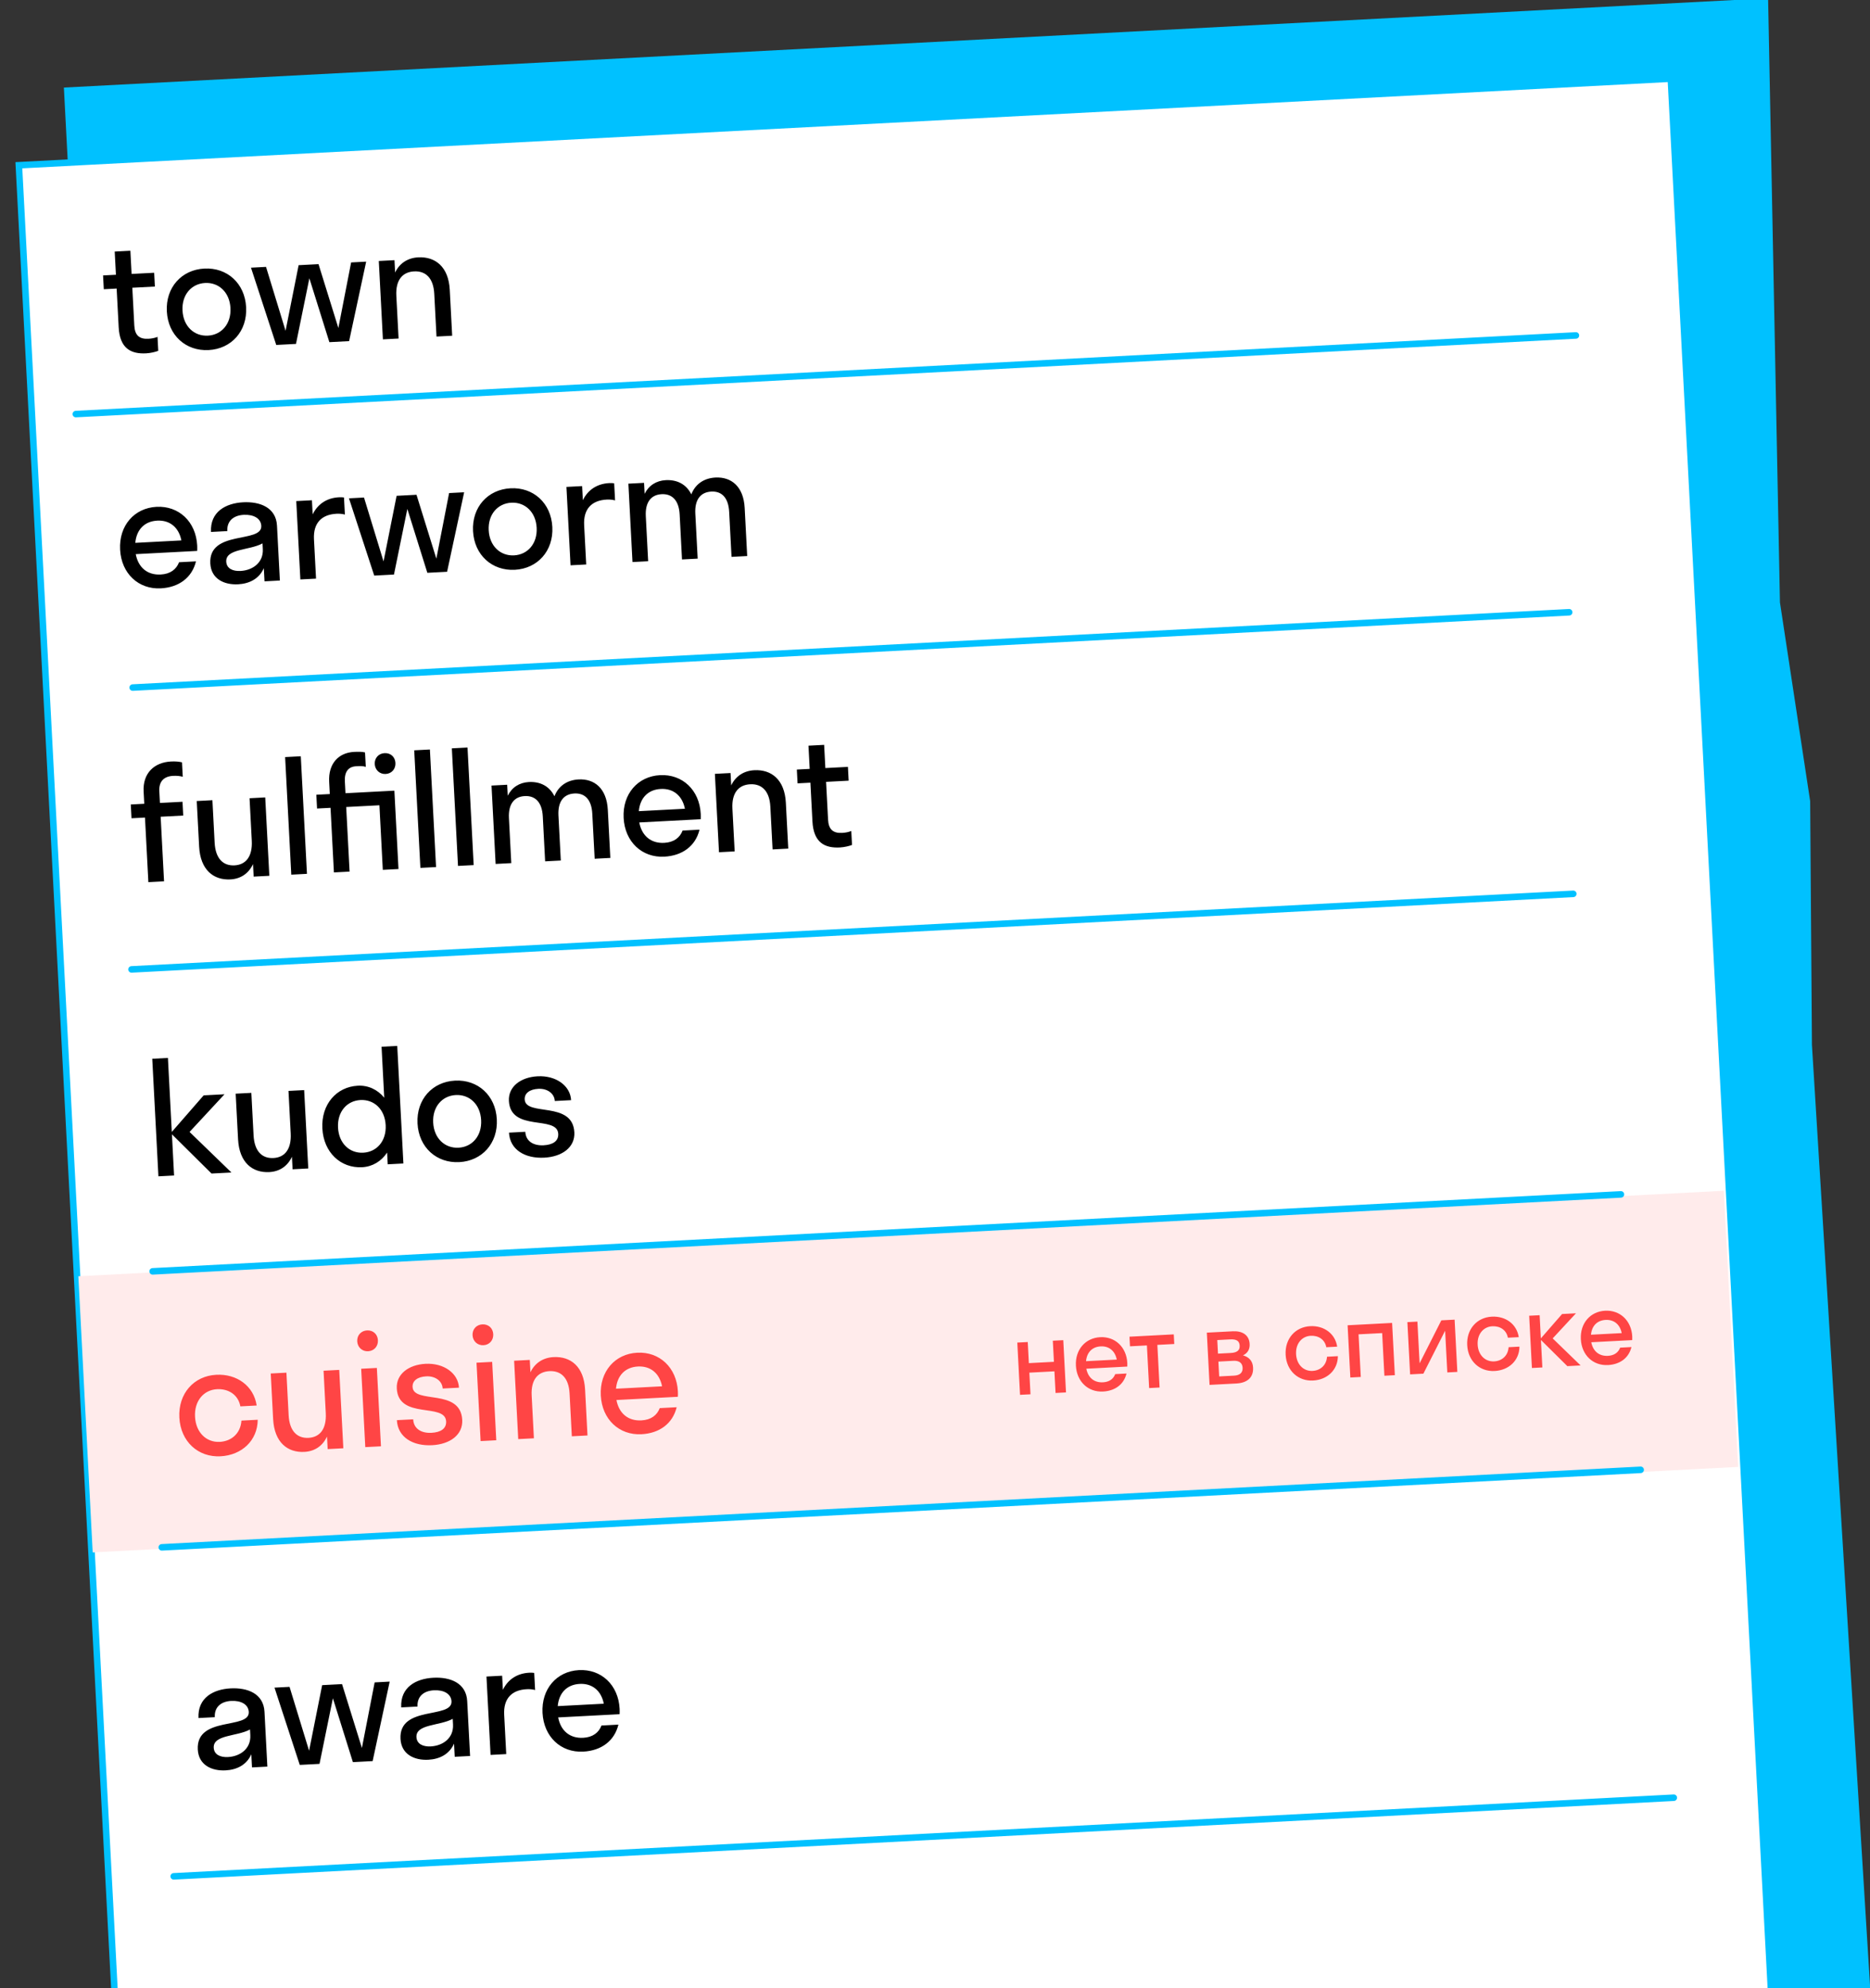 <?xml version="1.0" encoding="UTF-8"?> <svg xmlns="http://www.w3.org/2000/svg" width="286" height="304" viewBox="0 0 286 304" fill="none"><rect x="0" y="0" width="286" height="304" fill="#333333" stroke="none"/> <g clip-path="url(#clip0_709_1964)"> <path d="M9.771 13.388L270.414 -0.272L272.227 92.106L276.848 122.498L277.118 159.745L288.208 339.262L27.566 352.922L9.771 13.388Z" fill="#00C1FF"></path> <rect x="2.885" y="25.265" width="253" height="328" transform="rotate(-3 2.885 25.265)" fill="white" stroke="#00C1FF"></rect> <path d="M11.6 63.312L241.022 51.289" stroke="#00C1FF" stroke-linecap="round"></path> <path d="M20.293 105.128L239.987 93.614" stroke="#00C1FF" stroke-linecap="round"></path> <path d="M20.113 148.221L240.618 136.665" stroke="#00C1FF" stroke-linecap="round"></path> <rect x="11.984" y="195.137" width="252" height="42.278" transform="rotate(-2.973 11.984 195.137)" fill="#FFEBEB"></rect> <path d="M23.346 194.387L247.904 182.619" stroke="#00C1FF" stroke-linecap="round"></path> <path d="M24.744 236.585L250.924 224.732" stroke="#00C1FF" stroke-linecap="round"></path> <path d="M26.568 286.89L255.991 274.866" stroke="#00C1FF" stroke-linecap="round"></path> <path d="M20.54 49.77C20.618 51.256 21.299 51.869 22.689 51.797C23.216 51.769 23.692 51.672 24.091 51.507L24.203 53.64C23.779 53.806 23.044 53.989 22.349 54.025C20.048 54.146 18.321 53.299 18.151 50.04L17.84 44.12L15.875 44.223L15.764 42.114L17.73 42.011L17.544 38.464L19.941 38.338L20.126 41.885L23.578 41.704L23.688 43.813L20.237 43.994L20.54 49.77ZM31.906 53.525C28.431 53.707 25.708 51.278 25.516 47.611C25.324 43.944 27.778 41.244 31.253 41.062C34.728 40.88 37.451 43.308 37.643 46.975C37.835 50.642 35.381 53.342 31.906 53.525ZM31.791 51.319C33.876 51.21 35.373 49.522 35.246 47.101C35.12 44.68 33.454 43.157 31.369 43.267C29.283 43.376 27.786 45.065 27.913 47.485C28.039 49.906 29.705 51.429 31.791 51.319ZM45.269 52.584L42.249 52.742L38.386 40.928L40.687 40.807L43.674 50.577L45.672 40.546L48.715 40.387L51.751 50.153L53.701 40.126L56.002 40.005L53.394 52.158L50.374 52.316L47.315 42.551L45.269 52.584ZM66.416 44.915C66.292 42.542 65.127 41.401 63.329 41.495C61.532 41.59 60.492 42.846 60.616 45.218L60.959 51.762L58.562 51.887L57.934 39.904L60.331 39.778L60.43 41.671C61.1 40.242 62.38 39.43 63.962 39.347C66.574 39.211 68.603 40.786 68.788 44.31L69.156 51.332L66.759 51.458L66.416 44.915Z" fill="black"></path> <path d="M30.155 84.234L20.76 84.727C21.157 86.796 22.563 87.948 24.576 87.843C26.038 87.766 26.963 87.069 27.386 85.965L29.974 85.83C29.361 88.337 27.347 89.813 24.591 89.957C21.188 90.135 18.561 87.702 18.369 84.035C18.177 80.368 20.535 77.673 23.938 77.494C27.341 77.316 29.968 79.75 30.16 83.417C30.176 83.704 30.165 83.969 30.155 84.234ZM24.049 79.603C22.107 79.705 20.876 80.971 20.694 83L27.74 82.63C27.347 80.632 25.966 79.503 24.049 79.603ZM36.417 89.337C34.284 89.449 32.288 88.52 32.164 86.148C31.893 80.971 40.105 83.136 39.962 80.404C39.901 79.229 38.74 78.641 37.278 78.718C35.72 78.799 34.683 79.647 34.765 81.205L32.272 81.335C32.11 78.244 34.541 76.939 37.178 76.8C39.766 76.665 42.218 77.594 42.364 80.374L42.803 88.762L40.455 88.885L40.349 86.872C39.641 88.496 38.142 89.247 36.417 89.337ZM34.601 85.876C34.655 86.906 35.568 87.363 36.791 87.299C38.636 87.202 40.305 86.033 40.196 83.948L40.151 83.085C38.165 84.175 34.495 83.862 34.601 85.876ZM47.707 76.489L47.82 78.646C48.601 77.043 50.019 76.127 51.841 76.032C52.128 76.017 52.417 76.026 52.611 76.064L52.748 78.676C52.383 78.575 51.947 78.526 51.468 78.551C49.167 78.671 47.89 79.988 48.02 82.457L48.335 88.472L45.938 88.598L45.31 76.615L47.707 76.489ZM60.254 87.848L57.235 88.006L53.371 76.192L55.672 76.072L58.659 85.841L60.657 75.81L63.701 75.651L66.736 85.417L68.686 75.389L70.987 75.269L68.379 87.422L65.359 87.58L62.3 77.815L60.254 87.848ZM78.737 87.12C75.262 87.302 72.539 84.873 72.347 81.206C72.155 77.539 74.609 74.839 78.084 74.657C81.559 74.474 84.282 76.903 84.474 80.57C84.666 84.237 82.212 86.937 78.737 87.12ZM78.622 84.915C80.707 84.805 82.204 83.117 82.078 80.696C81.951 78.275 80.285 76.752 78.2 76.862C76.114 76.971 74.617 78.659 74.744 81.08C74.871 83.501 76.537 85.024 78.622 84.915ZM89.028 74.323L89.141 76.48C89.922 74.877 91.34 73.962 93.161 73.866C93.449 73.851 93.738 73.86 93.932 73.898L94.069 76.51C93.703 76.409 93.268 76.36 92.788 76.385C90.488 76.506 89.211 77.823 89.34 80.291L89.656 86.307L87.259 86.433L86.631 74.449L89.028 74.323ZM103.947 78.66C103.834 76.504 102.794 75.477 101.189 75.561C99.583 75.645 98.657 76.775 98.77 78.932L99.13 85.81L96.734 85.936L96.105 73.952L98.502 73.827L98.59 75.504C99.22 74.222 100.383 73.488 101.821 73.413C103.523 73.323 104.953 74.017 105.732 75.587C106.346 73.993 107.693 73.105 109.419 73.014C111.839 72.888 113.72 74.375 113.892 77.659L114.277 85.017L111.881 85.142L111.52 78.264C111.407 76.107 110.392 75.078 108.786 75.162C107.156 75.248 106.23 76.378 106.343 78.535L106.704 85.413L104.307 85.539L103.947 78.66Z" fill="black"></path> <path d="M157.604 213.183L156.006 213.266L155.587 205.277L157.185 205.194L157.354 208.421L161.189 208.22L161.02 204.993L162.618 204.909L163.036 212.898L161.439 212.982L161.265 209.674L157.431 209.875L157.604 213.183ZM172.409 208.946L166.145 209.274C166.41 210.654 167.347 211.422 168.69 211.352C169.664 211.301 170.281 210.836 170.563 210.1L172.288 210.01C171.879 211.682 170.537 212.665 168.699 212.761C166.43 212.88 164.679 211.258 164.551 208.813C164.423 206.368 165.995 204.572 168.264 204.453C170.533 204.334 172.284 205.956 172.412 208.401C172.422 208.593 172.415 208.769 172.409 208.946ZM168.338 205.859C167.043 205.927 166.222 206.771 166.101 208.123L170.799 207.877C170.536 206.545 169.616 205.792 168.338 205.859ZM177.349 212.148L175.751 212.232L175.409 205.713L172.821 205.848L172.744 204.378L179.518 204.023L179.595 205.493L177.007 205.629L177.349 212.148ZM184.993 211.747L184.574 203.758L188.537 203.551C190.007 203.474 191.05 204.108 191.122 205.498C191.167 206.345 190.78 206.91 190.108 207.233C191.002 207.475 191.594 208.085 191.647 209.091C191.728 210.625 190.745 211.446 189.083 211.533L184.993 211.747ZM188.137 204.789L186.172 204.892L186.281 206.969L188.246 206.866C189.237 206.814 189.633 206.425 189.598 205.754C189.56 205.035 189.128 204.737 188.137 204.789ZM188.629 208.064L186.344 208.184L186.463 210.453L188.748 210.333C189.643 210.286 190.085 209.862 190.047 209.127C190.008 208.392 189.524 208.017 188.629 208.064ZM202.847 205.989C202.624 204.783 201.615 204.179 200.464 204.239C199.106 204.31 198.14 205.435 198.224 207.048C198.309 208.662 199.387 209.679 200.746 209.608C201.912 209.547 202.865 208.776 202.955 207.441L204.617 207.354C204.6 209.47 202.996 210.964 200.823 211.078C198.538 211.198 196.754 209.577 196.626 207.132C196.498 204.687 198.102 202.889 200.387 202.769C202.496 202.659 204.212 203.915 204.509 205.902L202.847 205.989ZM208.12 210.535L206.523 210.619L206.104 202.63L212.911 202.273L213.329 210.262L211.731 210.346L211.39 203.827L207.779 204.016L208.12 210.535ZM222.887 209.761L221.353 209.842L221.019 203.466L217.694 210.033L215.665 210.14L215.247 202.151L216.78 202.07L217.115 208.446L220.439 201.879L222.469 201.772L222.887 209.761ZM230.618 204.534C230.395 203.328 229.386 202.724 228.235 202.784C226.877 202.855 225.911 203.979 225.995 205.593C226.08 207.207 227.158 208.224 228.517 208.153C229.683 208.091 230.636 207.32 230.726 205.986L232.388 205.899C232.371 208.015 230.767 209.509 228.594 209.622C226.309 209.742 224.525 208.121 224.397 205.677C224.269 203.232 225.873 201.434 228.158 201.314C230.267 201.203 231.983 202.459 232.28 204.446L230.618 204.534ZM235.473 201.091L235.659 204.638L238.908 200.911L241.033 200.799L237.469 204.639L241.739 208.773L239.71 208.88L235.671 204.878L235.891 209.08L234.294 209.164L233.875 201.175L235.473 201.091ZM249.635 204.899L243.372 205.227C243.636 206.607 244.574 207.375 245.916 207.305C246.891 207.254 247.507 206.789 247.789 206.053L249.515 205.963C249.106 207.634 247.763 208.618 245.926 208.714C243.657 208.833 241.906 207.21 241.777 204.766C241.649 202.321 243.221 200.524 245.49 200.406C247.759 200.287 249.511 201.909 249.639 204.354C249.649 204.546 249.642 204.722 249.635 204.899ZM245.564 201.812C244.27 201.879 243.449 202.724 243.327 204.076L248.025 203.83C247.763 202.497 246.842 201.745 245.564 201.812Z" fill="#FF4545"></path> <path d="M24.366 120.971L24.461 122.769L27.912 122.588L28.022 124.697L24.571 124.878L25.089 134.752L22.692 134.878L22.174 125.004L20.113 125.112L20.003 123.003L22.064 122.895L21.966 121.025C21.819 118.221 23.583 116.566 26.147 116.432C26.77 116.399 27.373 116.44 27.836 116.56L27.952 118.765C27.513 118.644 27.006 118.598 26.479 118.626C25.088 118.698 24.287 119.461 24.366 120.971ZM32.827 128.843C32.953 131.24 34.095 132.406 35.869 132.313C37.618 132.221 38.633 130.942 38.507 128.546L38.167 122.051L40.564 121.925L41.192 133.909L38.795 134.034L38.694 132.117C38.026 133.57 36.794 134.379 35.236 134.461C32.672 134.595 30.643 133.019 30.456 129.448L30.09 122.474L32.487 122.348L32.827 128.843ZM46.946 133.607L44.549 133.733L43.607 115.757L46.004 115.632L46.946 133.607ZM60.944 132.873L58.547 132.999L58.029 123.125L52.948 123.391L53.466 133.265L51.069 133.391L50.552 123.516L48.49 123.624L48.38 121.515L50.441 121.407L50.343 119.538C50.196 116.734 51.792 115.088 54.141 114.965C54.764 114.932 55.365 114.925 55.828 115.045L55.943 117.25C55.503 117.105 55 117.131 54.472 117.159C53.298 117.22 52.664 117.974 52.744 119.484L52.838 121.282L60.316 120.89L60.944 132.873ZM58.98 118.34C58.07 118.388 57.362 117.728 57.314 116.817C57.267 115.907 57.903 115.2 58.813 115.153C59.748 115.104 60.43 115.741 60.478 116.652C60.526 117.562 59.915 118.291 58.98 118.34ZM66.691 132.572L64.294 132.698L63.352 114.722L65.749 114.597L66.691 132.572ZM72.444 132.271L70.047 132.396L69.105 114.421L71.502 114.295L72.444 132.271ZM83.014 124.819C82.901 122.662 81.862 121.635 80.256 121.719C78.65 121.804 77.724 122.934 77.837 125.091L78.197 131.969L75.801 132.095L75.173 120.111L77.569 119.986L77.657 121.663C78.287 120.381 79.45 119.647 80.888 119.571C82.59 119.482 84.02 120.176 84.799 121.746C85.413 120.151 86.76 119.264 88.486 119.173C90.906 119.046 92.787 120.534 92.959 123.817L93.344 131.175L90.948 131.301L90.587 124.422C90.474 122.265 89.459 121.237 87.853 121.321C86.224 121.407 85.297 122.537 85.41 124.694L85.771 131.572L83.374 131.698L83.014 124.819ZM107.166 125.26L97.771 125.752C98.168 127.822 99.574 128.974 101.587 128.869C103.049 128.792 103.974 128.095 104.397 126.991L106.985 126.856C106.372 129.363 104.358 130.838 101.602 130.983C98.198 131.161 95.571 128.727 95.379 125.06C95.187 121.394 97.545 118.698 100.949 118.52C104.352 118.342 106.979 120.776 107.171 124.442C107.186 124.73 107.176 124.995 107.166 125.26ZM101.059 120.629C99.118 120.731 97.886 121.997 97.704 124.025L104.751 123.656C104.357 121.658 102.977 120.529 101.059 120.629ZM117.817 123.332C117.693 120.959 116.528 119.818 114.73 119.913C112.933 120.007 111.893 121.263 112.017 123.636L112.36 130.179L109.963 130.304L109.335 118.321L111.732 118.195L111.831 120.089C112.501 118.66 113.781 117.848 115.363 117.765C117.975 117.628 120.004 119.204 120.189 122.727L120.557 129.749L118.16 129.875L117.817 123.332ZM126.645 125.321C126.722 126.806 127.403 127.42 128.794 127.347C129.321 127.319 129.796 127.222 130.196 127.057L130.308 129.19C129.884 129.357 129.149 129.539 128.454 129.576C126.153 129.696 124.426 128.849 124.255 125.59L123.945 119.67L121.98 119.773L121.869 117.664L123.835 117.561L123.649 114.014L126.045 113.888L126.231 117.435L129.683 117.254L129.793 119.364L126.342 119.544L126.645 125.321Z" fill="black"></path> <path d="M25.682 161.757L26.275 173.07L31.149 167.479L34.337 167.312L28.991 173.072L35.396 179.273L32.352 179.432L26.294 173.429L26.624 179.732L24.228 179.858L23.286 161.883L25.682 161.757ZM38.781 173.592C38.907 175.989 40.049 177.154 41.823 177.061C43.572 176.97 44.587 175.691 44.461 173.294L44.121 166.799L46.518 166.673L47.146 178.657L44.749 178.783L44.648 176.865C43.98 178.318 42.748 179.128 41.19 179.209C38.626 179.344 36.597 177.768 36.41 174.197L36.044 167.222L38.441 167.097L38.781 173.592ZM54.728 166.003C56.334 165.919 57.764 166.613 58.765 167.834L58.357 160.045L60.754 159.919L61.696 177.894L59.299 178.02L59.205 176.223C58.337 177.542 56.987 178.382 55.381 178.466C52.097 178.638 49.494 176.203 49.302 172.536C49.11 168.869 51.444 166.175 54.728 166.003ZM55.131 168.193C53.046 168.302 51.572 169.989 51.699 172.41C51.826 174.831 53.468 176.355 55.553 176.246C57.638 176.136 59.112 174.449 58.985 172.028C58.858 169.608 57.216 168.083 55.131 168.193ZM70.246 177.687C66.771 177.869 64.048 175.44 63.856 171.773C63.664 168.106 66.118 165.406 69.593 165.224C73.068 165.042 75.791 167.471 75.983 171.137C76.175 174.804 73.721 177.505 70.246 177.687ZM70.13 175.482C72.216 175.372 73.713 173.684 73.586 171.263C73.46 168.842 71.794 167.32 69.709 167.429C67.623 167.538 66.126 169.227 66.252 171.647C66.379 174.068 68.045 175.591 70.13 175.482ZM87.842 173.136C87.96 175.388 86.018 176.86 83.238 177.006C80.29 177.16 77.983 175.791 77.846 173.179L80.339 173.048C80.416 174.51 81.605 175.193 83.139 175.112C84.601 175.036 85.435 174.439 85.378 173.361C85.226 170.461 78.085 173.142 77.832 168.325C77.718 166.144 79.637 164.697 82.225 164.562C85.03 164.415 87.228 166.006 87.343 168.211L84.851 168.342C84.791 167.191 83.716 166.406 82.326 166.479C81.032 166.547 80.198 167.143 80.248 168.102C80.387 170.762 87.586 168.246 87.842 173.136Z" fill="black"></path> <path d="M36.762 215.03C36.427 213.221 34.914 212.315 33.188 212.406C31.151 212.513 29.701 214.199 29.828 216.619C29.955 219.04 31.573 220.566 33.61 220.459C35.36 220.367 36.789 219.211 36.925 217.209L39.417 217.078C39.391 220.252 36.985 222.493 33.726 222.664C30.298 222.843 27.623 220.412 27.431 216.745C27.239 213.078 29.645 210.38 33.072 210.201C36.236 210.035 38.81 211.919 39.255 214.9L36.762 215.03ZM44.145 216.374C44.271 218.771 45.413 219.936 47.187 219.843C48.936 219.752 49.951 218.473 49.825 216.076L49.485 209.581L51.882 209.455L52.51 221.439L50.113 221.565L50.012 219.647C49.343 221.1 48.112 221.91 46.554 221.991C43.99 222.126 41.961 220.55 41.773 216.979L41.408 210.004L43.805 209.879L44.145 216.374ZM56.3 206.604C55.389 206.652 54.682 205.992 54.634 205.081C54.587 204.171 55.222 203.464 56.133 203.417C57.068 203.368 57.75 204.005 57.798 204.916C57.846 205.826 57.235 206.555 56.3 206.604ZM58.264 221.137L55.867 221.263L55.239 209.279L57.636 209.154L58.264 221.137ZM70.694 217.097C70.812 219.35 68.871 220.822 66.091 220.968C63.143 221.122 60.836 219.753 60.699 217.14L63.191 217.01C63.268 218.472 64.457 219.155 65.991 219.074C67.453 218.998 68.287 218.401 68.231 217.323C68.079 214.423 60.937 217.104 60.685 212.287C60.571 210.106 62.489 208.659 65.078 208.524C67.882 208.377 70.08 209.968 70.196 212.173L67.703 212.303C67.643 211.153 66.569 210.368 65.178 210.441C63.884 210.509 63.05 211.105 63.1 212.064C63.24 214.724 70.438 212.208 70.694 217.097ZM73.939 205.68C73.028 205.728 72.321 205.068 72.273 204.157C72.225 203.246 72.861 202.54 73.772 202.492C74.707 202.443 75.389 203.08 75.437 203.991C75.484 204.902 74.874 205.631 73.939 205.68ZM75.902 220.213L73.505 220.339L72.877 208.355L75.274 208.229L75.902 220.213ZM87.113 213.065C86.988 210.692 85.823 209.551 84.025 209.645C82.228 209.74 81.188 210.996 81.313 213.368L81.656 219.912L79.259 220.037L78.631 208.054L81.027 207.928L81.127 209.821C81.797 208.392 83.076 207.58 84.658 207.497C87.27 207.36 89.3 208.936 89.484 212.46L89.852 219.482L87.456 219.608L87.113 213.065ZM103.673 213.567L94.278 214.059C94.674 216.129 96.081 217.281 98.094 217.175C99.556 217.099 100.481 216.401 100.903 215.298L103.492 215.162C102.878 217.67 100.865 219.145 98.109 219.29C94.705 219.468 92.078 217.034 91.886 213.367C91.694 209.7 94.052 207.005 97.455 206.827C100.859 206.648 103.486 209.082 103.678 212.749C103.693 213.037 103.683 213.302 103.673 213.567ZM97.566 208.936C95.625 209.038 94.393 210.304 94.211 212.332L101.257 211.963C100.864 209.965 99.483 208.835 97.566 208.936Z" fill="#FF4545"></path> <path d="M34.504 270.686C32.371 270.798 30.376 269.869 30.251 267.496C29.98 262.319 38.193 264.485 38.049 261.752C37.988 260.578 36.827 259.99 35.365 260.066C33.807 260.148 32.77 260.996 32.852 262.553L30.36 262.684C30.198 259.592 32.629 258.287 35.265 258.149C37.853 258.013 40.305 258.942 40.451 261.723L40.891 270.111L38.542 270.234L38.436 268.221C37.728 269.844 36.23 270.596 34.504 270.686ZM32.688 267.224C32.742 268.255 33.656 268.712 34.878 268.648C36.723 268.551 38.392 267.382 38.283 265.297L38.238 264.434C36.252 265.523 32.583 265.211 32.688 267.224ZM48.867 269.693L45.847 269.851L41.984 258.037L44.284 257.917L47.272 267.686L49.27 257.655L52.313 257.496L55.349 267.262L57.299 257.235L59.599 257.114L56.992 269.267L53.972 269.425L50.913 259.66L48.867 269.693ZM65.507 269.061C63.374 269.173 61.379 268.244 61.254 265.871C60.983 260.695 69.196 262.86 69.052 260.127C68.991 258.953 67.831 258.365 66.368 258.442C64.811 258.523 63.774 259.371 63.855 260.929L61.363 261.059C61.201 257.967 63.632 256.662 66.268 256.524C68.856 256.389 71.308 257.318 71.454 260.098L71.894 268.486L69.545 268.609L69.439 266.596C68.731 268.219 67.233 268.971 65.507 269.061ZM63.691 265.6C63.745 266.63 64.659 267.087 65.881 267.023C67.727 266.926 69.396 265.757 69.286 263.672L69.241 262.809C67.255 263.899 63.586 263.586 63.691 265.6ZM76.797 256.213L76.911 258.37C77.692 256.767 79.11 255.851 80.931 255.756C81.219 255.741 81.508 255.75 81.702 255.787L81.839 258.4C81.473 258.299 81.038 258.25 80.559 258.275C78.258 258.395 76.981 259.712 77.11 262.181L77.425 268.196L75.029 268.322L74.401 256.338L76.797 256.213ZM94.762 262.097L85.367 262.589C85.763 264.659 87.17 265.811 89.183 265.706C90.645 265.629 91.57 264.932 91.992 263.828L94.581 263.692C93.967 266.2 91.954 267.675 89.198 267.82C85.794 267.998 83.167 265.564 82.975 261.897C82.783 258.23 85.141 255.535 88.544 255.357C91.948 255.178 94.575 257.612 94.767 261.279C94.782 261.567 94.772 261.832 94.762 262.097ZM88.655 257.466C86.714 257.568 85.482 258.834 85.3 260.862L92.346 260.493C91.953 258.495 90.572 257.365 88.655 257.466Z" fill="black"></path> </g> <defs> <clipPath id="clip0_709_1964"> <rect width="286" height="304" fill="white"></rect> </clipPath> </defs> </svg> 